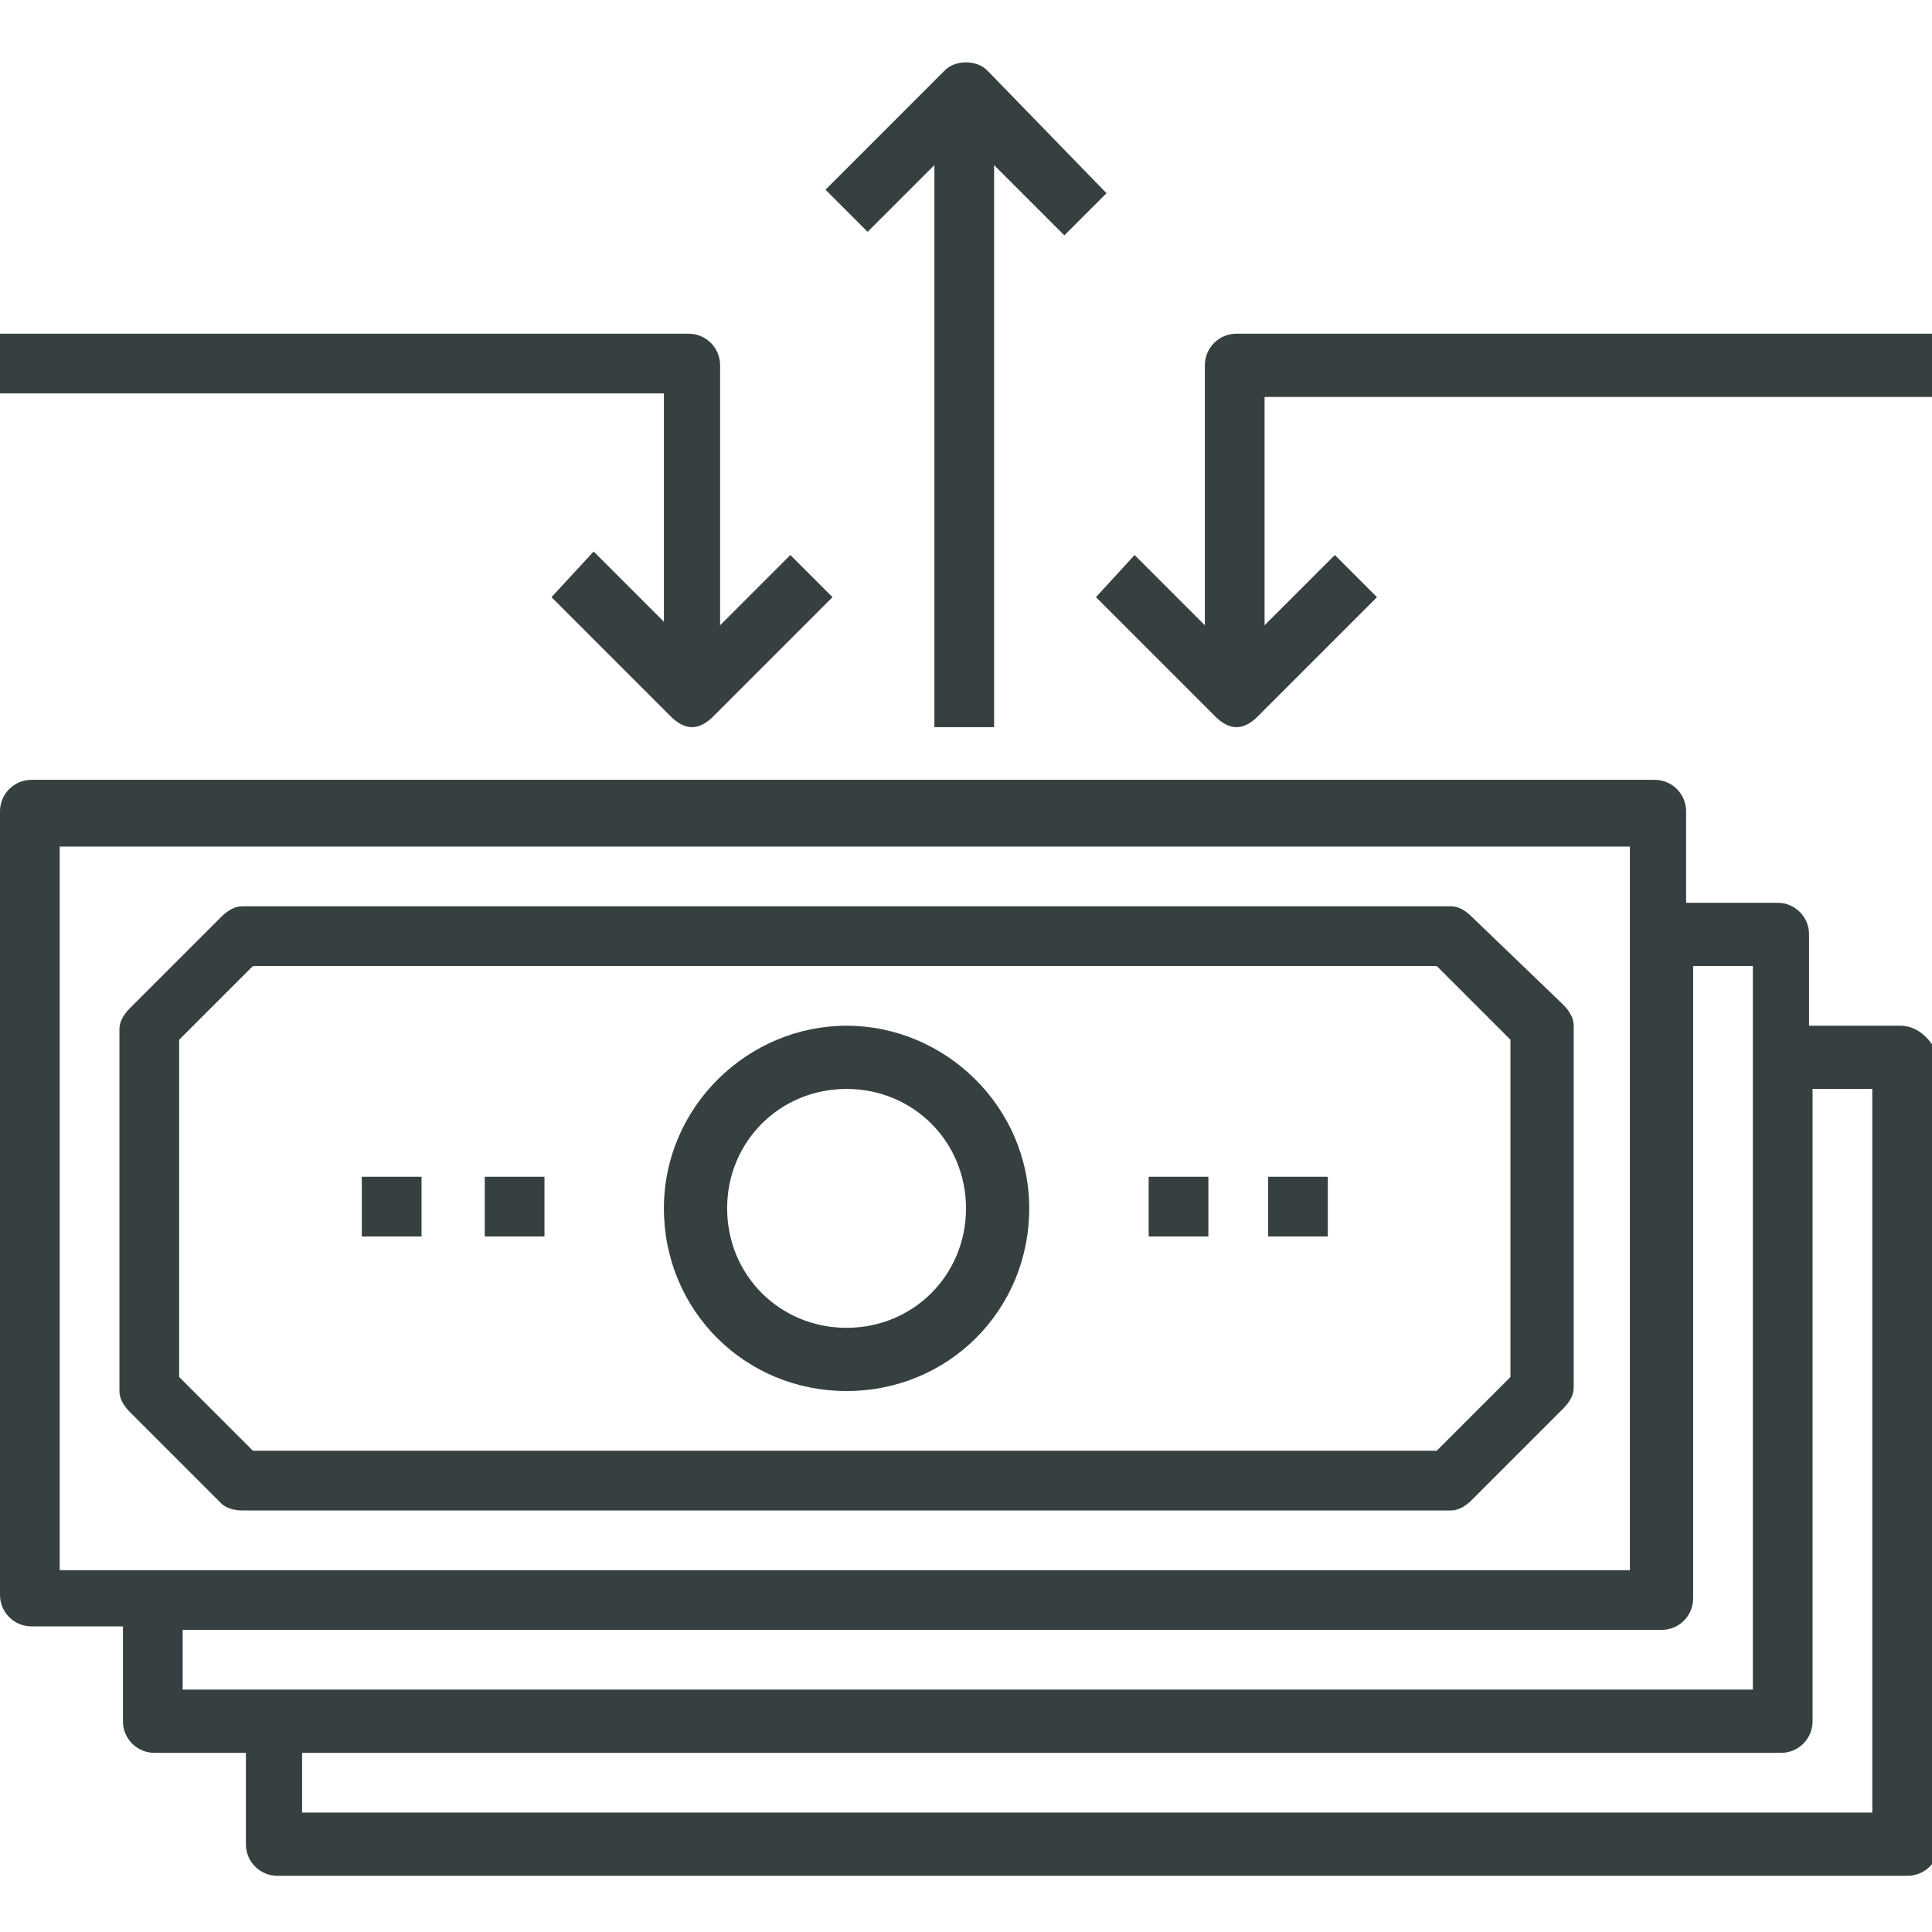 <svg version="1.1" id="Layer_1" xmlns="http://www.w3.org/2000/svg" x="0" y="0" width="55" height="55" xml:space="preserve"><style>.st0{fill:#374041}</style><path class="st0" d="M54.1 29.2h-2.6v-2.6c0-.5-.4-.9-.9-.9H48v-2.6c0-.5-.4-.9-.9-.9H.9c-.5 0-.9.4-.9.9v22.3c0 .5.4.9.9.9h2.6V49c0 .5.4.9.9.9H7v2.6c0 .5.4.9.9.9h46.4c.5 0 .9-.4.9-.9V30.1c-.2-.5-.6-.9-1.1-.9zM1.7 24.1h44.7v20.6H1.7V24.1zm3.5 22.3h42.1c.5 0 .9-.4.9-.9v-18h1.7v20.6H5.2v-1.7zm48.1 5.2H8.6v-1.7h42.1c.5 0 .9-.4.9-.9V31h1.7v20.6z"/><path class="st0" d="M41.9 26.1c-.2-.2-.4-.3-.6-.3H6.9c-.2 0-.4.1-.6.3l-2.6 2.6c-.2.2-.3.4-.3.6v10.3c0 .2.1.4.3.6l2.6 2.6c.1.1.3.2.6.2h34.4c.2 0 .4-.1.6-.3l2.6-2.6c.2-.2.3-.4.3-.6V29.2c0-.2-.1-.4-.3-.6l-2.6-2.5zM43 39.2l-2.1 2.1H7.2l-2.1-2.1v-9.6l2.1-2.1h33.7l2.1 2.1v9.6z"/><path class="st0" d="M13.8 33.5h1.7v1.7h-1.7zm-3.5 0H12v1.7h-1.7zm25.8 0h1.7v1.7h-1.7zm-3.4 0h1.7v1.7h-1.7zm-8.6-4.3c-2.8 0-5.2 2.3-5.2 5.2s2.3 5.2 5.2 5.2 5.2-2.3 5.2-5.2-2.4-5.2-5.2-5.2zm0 8.6c-1.9 0-3.4-1.5-3.4-3.4s1.5-3.4 3.4-3.4 3.4 1.5 3.4 3.4-1.5 3.4-3.4 3.4zm2.5-33.1v16h1.7v-16l2 2 1.2-1.2L28.1 2c-.3-.3-.9-.3-1.2 0l-3.4 3.4 1.2 1.2 1.9-1.9zm-7.7 13l-2-2-1.2 1.3 3.4 3.4c.2.2.4.3.6.3s.4-.1.6-.3l3.4-3.4-1.2-1.2-2 2v-7.4c0-.5-.4-.9-.9-.9H0v1.7h18.9v6.5zm16.3-8.2c-.5 0-.9.4-.9.9v7.4l-2-2-1.1 1.2 3.4 3.4c.2.2.4.3.6.3s.4-.1.6-.3l3.4-3.4-1.2-1.2-2 2v-6.5h19V9.5H35.2z"/></svg>